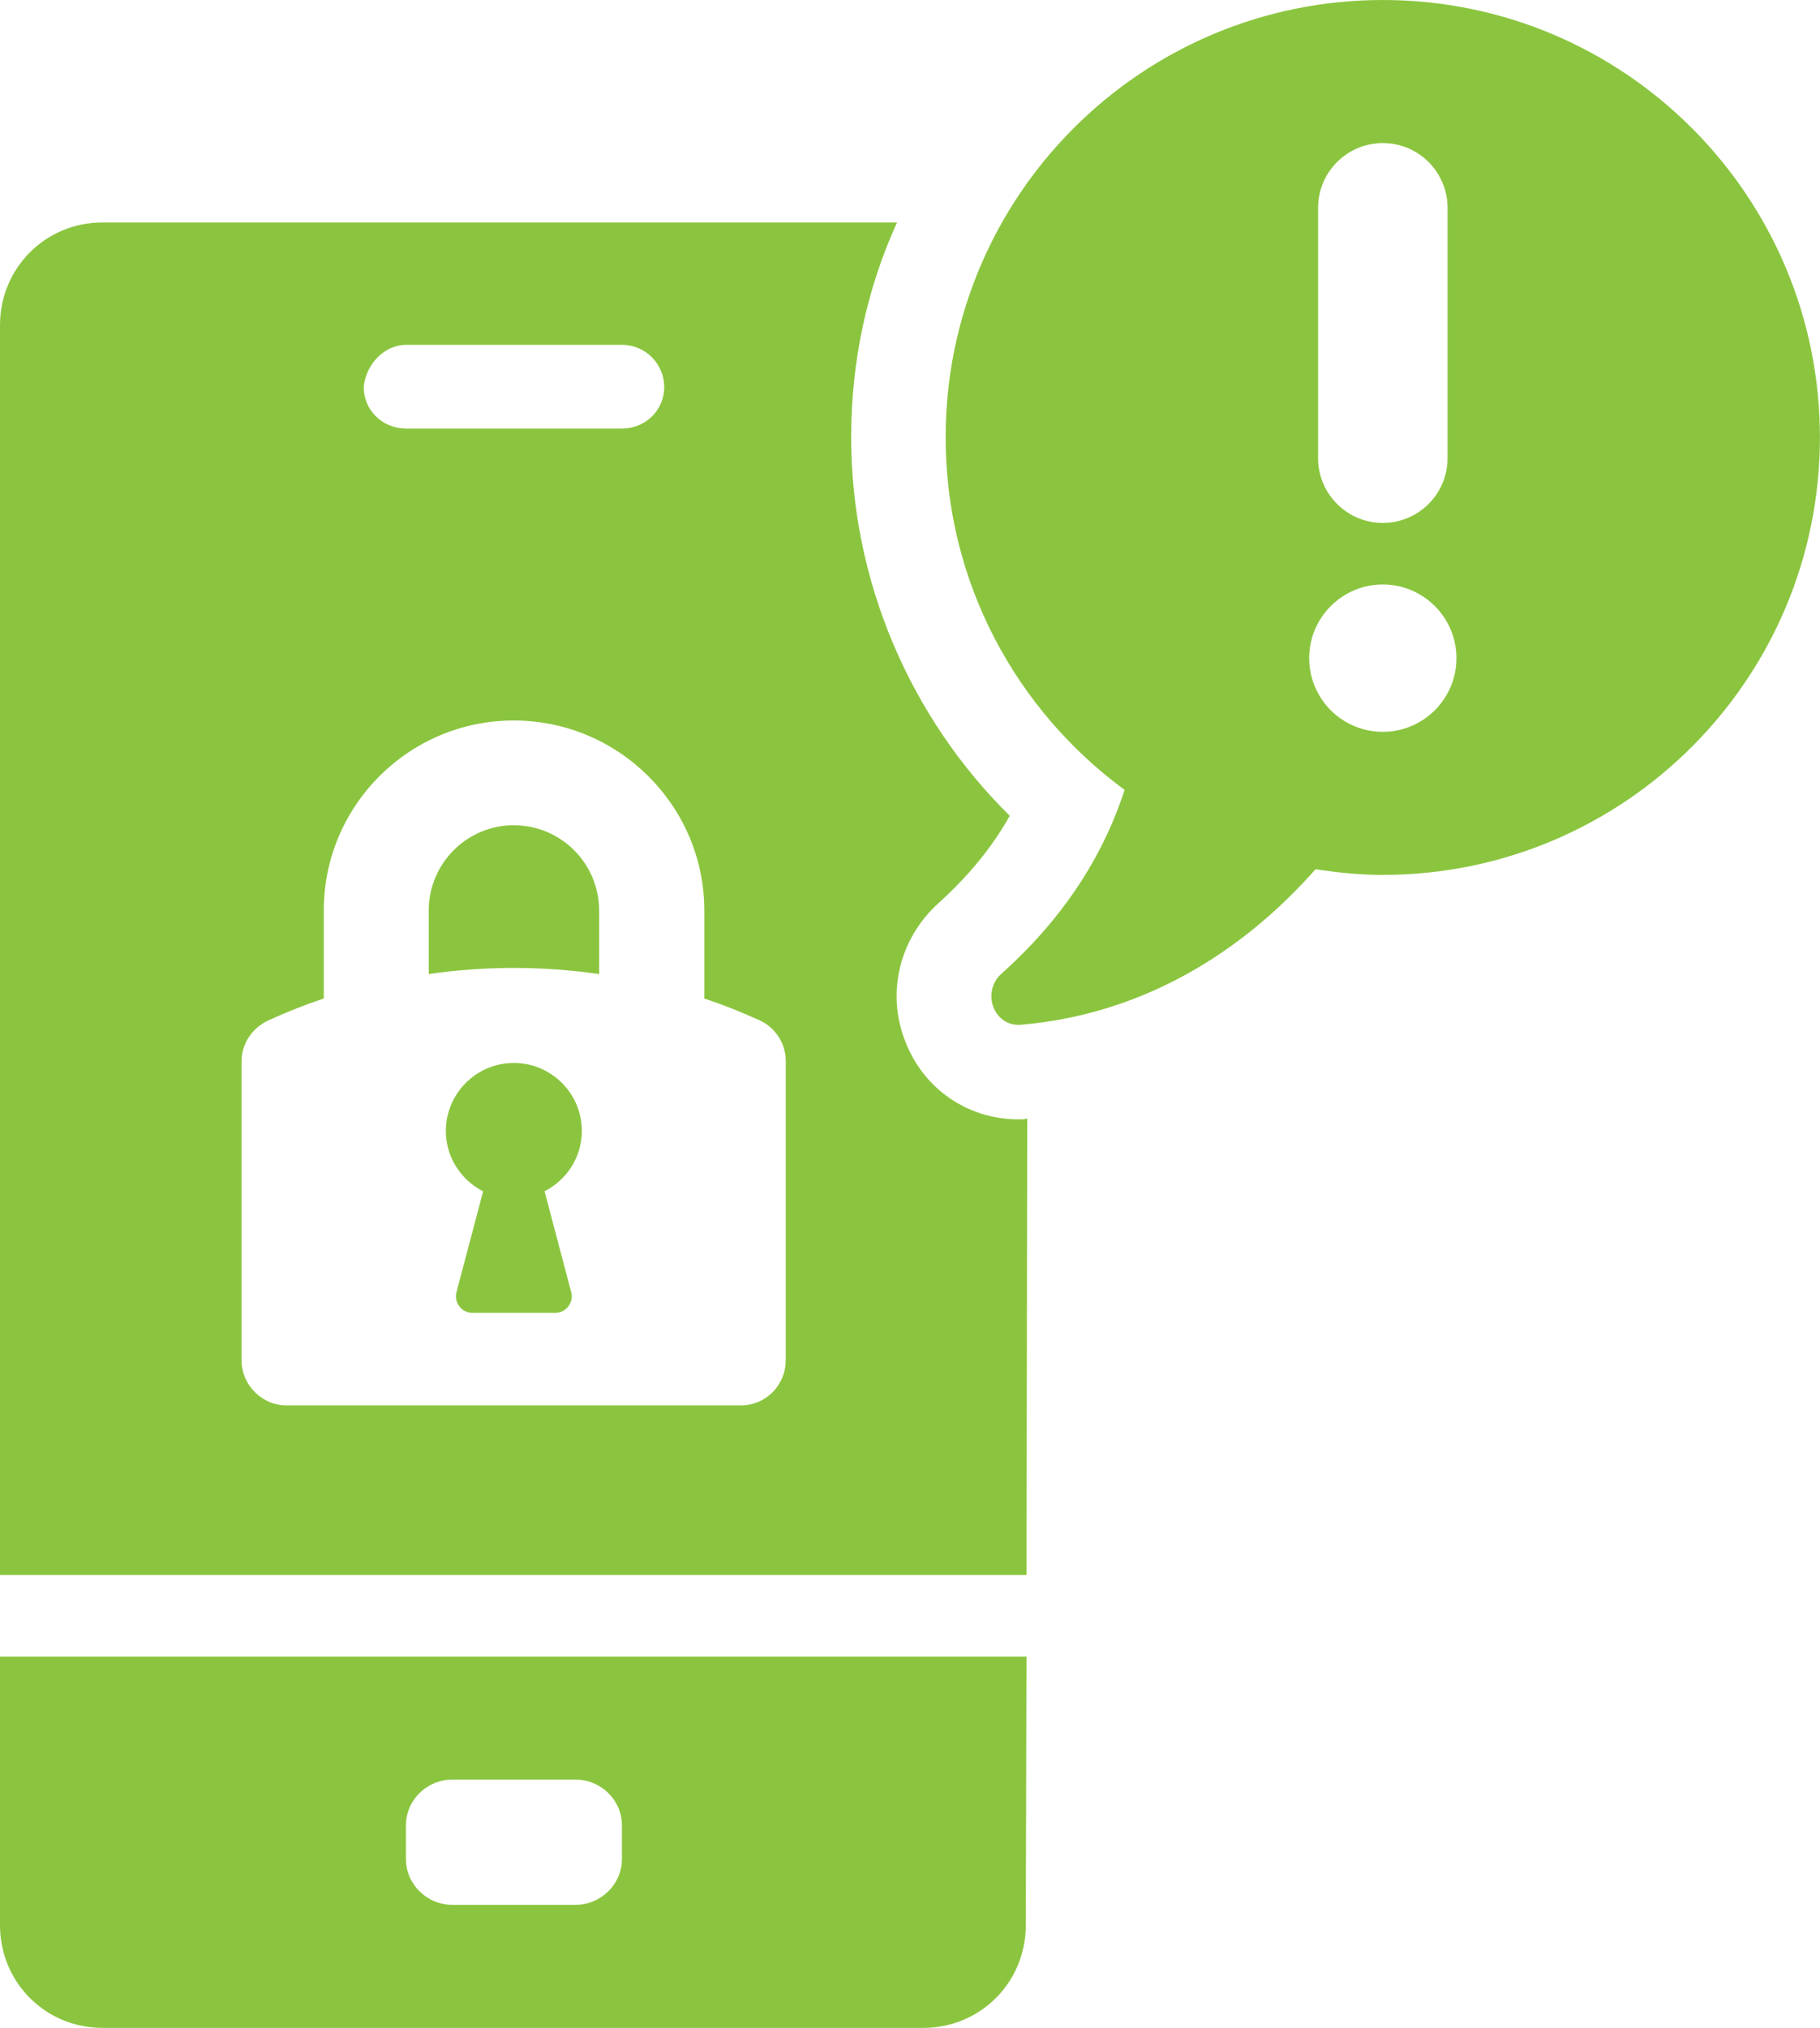 <?xml version="1.0" encoding="UTF-8"?><svg generated-by="oak" id="Layer_2" xmlns="http://www.w3.org/2000/svg" viewBox="0 0 239.29 266.45"><defs><style>.cls-1{fill:#8BC53F;}</style></defs><g id="Layer_1-2"><path class="cls-1" d="M76.5,148.61c0-4.93-4.01-8.94-8.94-8.94s-8.94,4.01-8.94,8.94c0,3.47,2.01,6.45,4.9,7.93l-3.5,13.24c-.17.66-.03,1.34.38,1.88.41.54,1.04.85,1.72.85h10.87c.68,0,1.31-.31,1.73-.85.41-.54.55-1.22.38-1.88l-3.5-13.25c2.9-1.48,4.9-4.46,4.9-7.93Z"/><path class="cls-1" d="M67.57,108.43c-6.17,0-11.2,5.02-11.2,11.2v8.36c7.44-1.08,14.96-1.07,22.4,0v-8.35c0-6.18-5.02-11.2-11.2-11.2Z"/><path class="cls-1" d="M0,252.97c0,7.46,5.93,13.49,13.49,13.49h107.89c7.56,0,13.49-6.03,13.49-13.49l.09-35.29H0v35.29ZM53.37,239.86c0-3.35,2.77-6.03,6.12-6.03h16.16c3.35,0,6.12,2.68,6.12,6.03v4.4c0,3.35-2.77,6.03-6.12,6.03h-16.16c-3.35,0-6.12-2.68-6.12-6.03v-4.4Z"/><path class="cls-1" d="M133.91,147.08c-6.69,0-12.53-4.02-14.92-10.33-2.49-6.41-.67-13.49,4.4-18.08,3.92-3.54,7.08-7.37,9.37-11.48-13.2-13.01-20.85-30.99-20.85-49.74,0-10.04,2.1-19.61,6.03-28.22H13.49c-7.55,0-13.49,6.03-13.49,13.49v164.23h134.96l.1-59.97-.57.1h-.57ZM53.37,45.31h28.41c3.06,0,5.55,2.49,5.55,5.55s-2.48,5.45-5.55,5.45h-28.41c-3.06,0-5.55-2.39-5.55-5.45.29-3.06,2.77-5.55,5.55-5.55ZM103.3,178.74c0,3.25-2.58,5.93-5.93,5.93h-59.68c-3.25,0-5.93-2.68-5.93-5.93v-39.31c0-2.3,1.43-4.4,3.54-5.36,2.3-1.05,4.69-2.01,7.27-2.87v-11.57c0-13.77,11.19-24.96,24.97-24.96s25.06,11.19,25.06,24.96v11.57c2.58.86,4.97,1.82,7.27,2.87,2.1.96,3.44,3.06,3.44,5.36v39.31Z"/><path class="cls-1" d="M181.81,0c-31.74,0-57.48,25.73-57.48,57.48,0,19.03,9.29,35.85,23.53,46.31-2.48,7.65-7.25,16.17-16.18,24.14-2.7,2.42-1.03,7.03,2.58,6.72,16.29-1.41,29.27-9.75,38.71-20.44,2.89.45,5.82.75,8.83.75,31.74,0,57.48-25.73,57.48-57.48S213.55,0,181.81,0ZM173.3,27.31c0-4.7,3.81-8.51,8.51-8.51s8.51,3.81,8.51,8.51v32.89c0,4.7-3.81,8.51-8.51,8.51s-8.51-3.81-8.51-8.51V27.31ZM181.81,96.16c-5.35,0-9.68-4.34-9.68-9.68s4.34-9.68,9.68-9.68,9.68,4.34,9.68,9.68-4.34,9.68-9.68,9.68Z"/></g></svg>